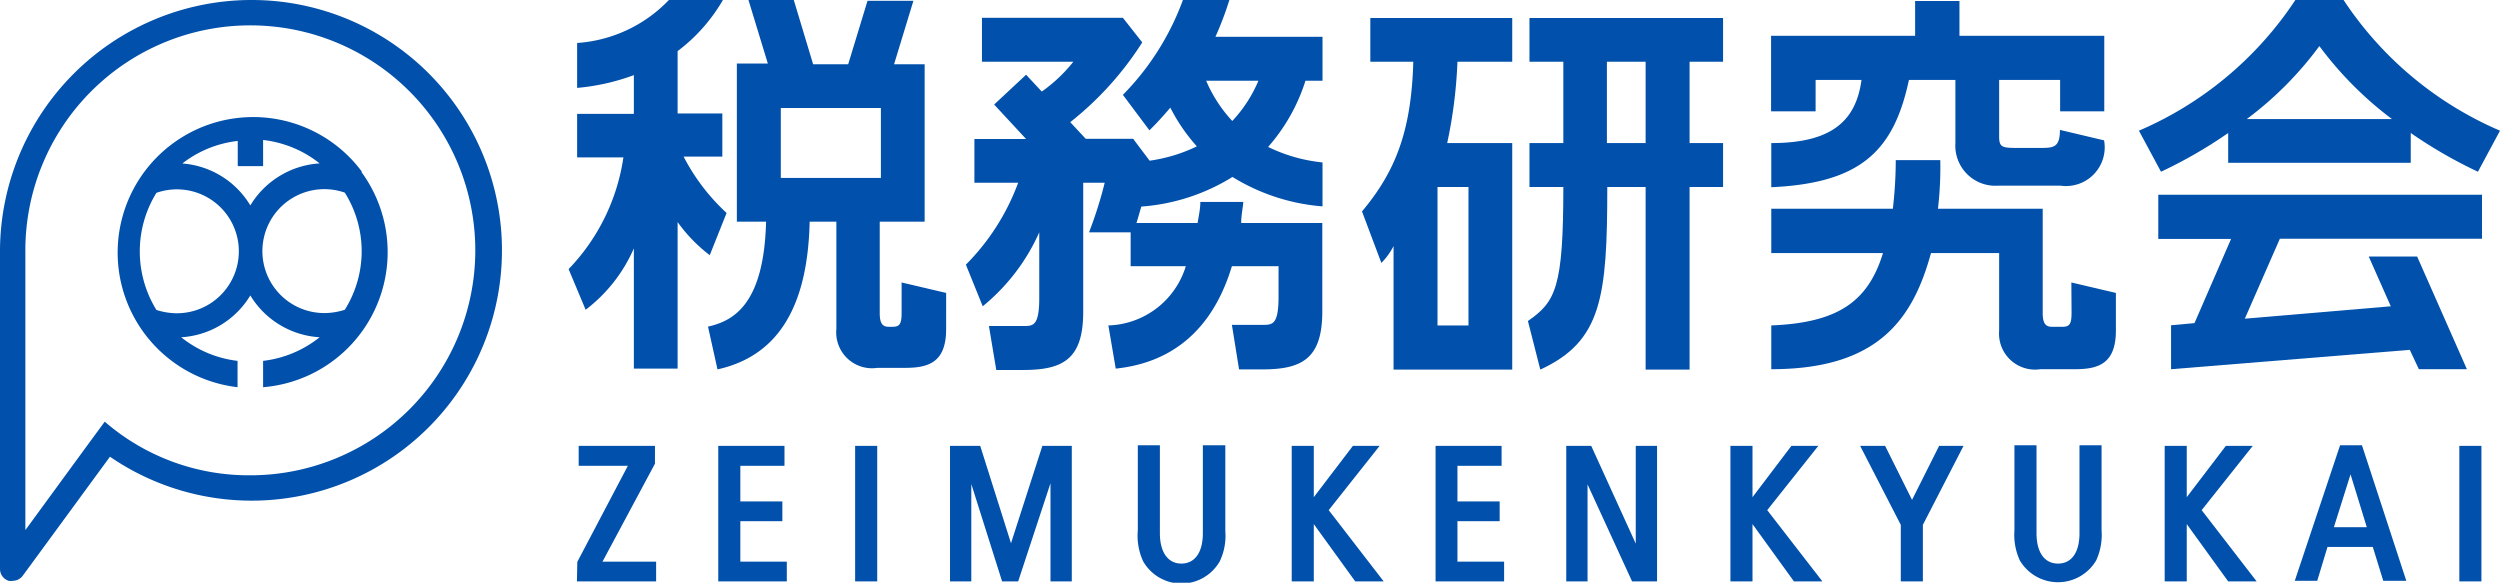 <svg xmlns="http://www.w3.org/2000/svg" viewBox="0 0 129.13 30.1"><defs><style>.cls-1{fill:#0050ac;}</style></defs><g id="レイヤー_2" data-name="レイヤー 2"><g id="ヘッダー"><polygon class="cls-1" points="33.83 23.95 33.83 23.03 29.89 23.03 29.89 24.06 32.43 24.06 29.82 29.02 29.8 30.03 33.89 30.03 33.89 29.01 31.12 29.01 33.83 23.95"/><polygon class="cls-1" points="38.24 26.92 40.41 26.92 40.41 25.9 38.24 25.9 38.24 24.06 40.52 24.06 40.52 23.03 37.1 23.03 37.1 30.03 40.64 30.03 40.64 29.01 38.24 29.01 38.24 26.92"/><rect class="cls-1" x="44.17" y="23.03" width="1.14" height="7"/><polygon class="cls-1" points="52.22 28.06 50.63 23.03 49.07 23.03 49.07 30.03 50.17 30.03 50.17 25 51.76 30.03 52.59 30.03 54.26 24.96 54.26 30.03 55.36 30.03 55.36 23.03 53.84 23.03 52.22 28.06"/><path class="cls-1" d="M62.13,27.54c0,1-.42,1.57-1.11,1.57s-1.11-.58-1.11-1.57V23H58.77v4.39A3.16,3.16,0,0,0,59.05,29,2.28,2.28,0,0,0,63,29a3.05,3.05,0,0,0,.29-1.56V23H62.13Z"/><polygon class="cls-1" points="71.26 23.03 69.88 23.03 67.86 25.68 67.86 23.03 66.72 23.03 66.72 30.03 67.86 30.03 67.86 27.07 70 30.03 71.47 30.03 68.63 26.35 71.26 23.03"/><polygon class="cls-1" points="75.28 26.92 77.46 26.92 77.46 25.9 75.28 25.9 75.28 24.06 77.56 24.06 77.56 23.03 74.15 23.03 74.15 30.03 77.69 30.03 77.69 29.01 75.28 29.01 75.28 26.92"/><polygon class="cls-1" points="84.49 28.08 82.19 23.03 80.9 23.03 80.9 30.03 82 30.03 82 25.02 84.3 30.03 85.59 30.03 85.59 23.03 84.49 23.03 84.49 28.08"/><polygon class="cls-1" points="93.92 23.03 92.53 23.03 90.52 25.68 90.52 23.03 89.38 23.03 89.38 30.03 90.52 30.03 90.52 27.07 92.66 30.03 94.13 30.03 91.28 26.35 93.92 23.03"/><polygon class="cls-1" points="98.76 25.82 97.37 23.03 96.08 23.03 98.18 27.11 98.18 30.03 99.32 30.03 99.32 27.11 101.42 23.03 100.16 23.03 98.76 25.82"/><path class="cls-1" d="M107.41,27.54c0,1-.41,1.57-1.11,1.57s-1.11-.58-1.11-1.57V23h-1.14v4.39a3.16,3.16,0,0,0,.28,1.56,2.29,2.29,0,0,0,3.94,0,3.16,3.16,0,0,0,.28-1.56V23h-1.14Z"/><polygon class="cls-1" points="116.36 23.03 114.97 23.03 112.95 25.68 112.95 23.03 111.81 23.03 111.81 30.03 112.95 30.03 112.95 27.07 115.09 30.03 116.56 30.03 113.72 26.35 116.36 23.03"/><path class="cls-1" d="M120.87,23l-2.34,7h1.16l.53-1.75h2.34L123.1,30h1.19L122,23Zm1.38,4.23h-1.7l.86-2.73Z"/><rect class="cls-1" x="127.03" y="23.03" width="1.14" height="7"/><path class="cls-1" d="M87.27,3.19H89V.93H79V3.19h1.75v4.2H79V9.66h1.75c0,5.2-.4,5.93-1.83,6.92l.64,2.51c3.16-1.46,3.46-3.7,3.46-9.43H85v9.43h2.27V9.66H89V7.39H87.27ZM85,7.39h-2V3.19h2Z"/><path class="cls-1" d="M70.78,3.19H73c-.1,3.54-.9,5.65-2.65,7.73l1,2.66a3.46,3.46,0,0,0,.63-.87v6.38h6.13V7.39H74.75a24.31,24.31,0,0,0,.53-4.2h2.83V.93H70.78Zm3.47,6.47h1.6v7.15h-1.6Z"/><path class="cls-1" d="M111.48,12.34h3.76l-1.89,4.35-1.21.11v2.27l12.33-1,.47,1h2.48l-2.57-5.82h-2.5l1.14,2.57-7.54.64,1.81-4.13h10.44V10.06H111.48Z"/><path class="cls-1" d="M93.78,4.13h2.37c-.29,2.15-1.58,3.26-4.66,3.26V9.67c4.64-.21,6.33-1.89,7.11-5.54H101V7.4a2.07,2.07,0,0,0,2.22,2.19h3.21a2,2,0,0,0,2.25-2.34l-2.28-.54c0,.85-.29.93-.91.93h-1.38c-.71,0-.85-.06-.85-.59V4.13h3.15V5.75h2.28V1.85h-7.48V.05H98.92v1.8H91.48v3.9h2.3Z"/><path class="cls-1" d="M107,16.17c0,.59-.12.71-.48.71H106c-.3,0-.49-.12-.49-.71V10.78h-5.41a18.58,18.58,0,0,0,.12-2.51H97.92a22,22,0,0,1-.15,2.51H91.49v2.29h5.77c-.78,2.56-2.39,3.6-5.77,3.74v2.26c5.51,0,7.31-2.57,8.25-6h3.52v4a1.86,1.86,0,0,0,2.13,2h1.78c1.2,0,2.12-.27,2.12-2V15.13l-2.3-.54Z"/><path class="cls-1" d="M115.09,6.87V8.41h9.43V6.87a24,24,0,0,0,3.47,2l1.14-2.12A18.34,18.34,0,0,1,121.05,0h-2.49a18.34,18.34,0,0,1-8.08,6.75l1.14,2.12a24,24,0,0,0,3.47-2m4.71-4.49a18.48,18.48,0,0,0,3.75,3.77h-7.5a18,18,0,0,0,3.75-3.77"/><path class="cls-1" d="M36.66,13.18,37.53,11a10.51,10.51,0,0,1-2.22-2.91h2V5.86H35V2.64A8.84,8.84,0,0,0,37.34,0H34.55a7.24,7.24,0,0,1-4.74,2.22V4.54a11.21,11.21,0,0,0,2.93-.66v2H29.81V8.13H32.2a10.5,10.5,0,0,1-2.83,5.77L30.25,16a8,8,0,0,0,2.49-3.17v6.21H35V11.47a8,8,0,0,0,1.66,1.71"/><path class="cls-1" d="M64.22,10.43H62c0,.38-.09.74-.14,1.09H58.7c.08-.25.16-.54.25-.85a10.34,10.34,0,0,0,4.71-1.53,10.41,10.41,0,0,0,4.65,1.52V8.39a8.32,8.32,0,0,1-2.81-.8,9.49,9.49,0,0,0,1.93-3.42h.88V1.9H62.78A17.1,17.1,0,0,0,63.5,0H61.1A13.66,13.66,0,0,1,58,4.9l1.37,1.83c.39-.38.74-.77,1.08-1.17a9.22,9.22,0,0,0,1.37,2,8.15,8.15,0,0,1-2.44.74v0l-.85-1.13H56.08l-.8-.86A16.56,16.56,0,0,0,59,2.19L58,.92H50.72V3.19h4.72a7.87,7.87,0,0,1-1.63,1.54L53,3.86,51.35,5.4,53,7.18H50.33V9.44h2.26a11.74,11.74,0,0,1-2.7,4.23l.87,2.15A10.37,10.37,0,0,0,53.68,12v3.37c0,1.47-.31,1.47-.83,1.47H51.08l.38,2.27h1.39c2.06,0,3.1-.56,3.1-3V9.44h1.11A20.94,20.94,0,0,1,56.25,12H58.4v1.75h2.85a4.32,4.32,0,0,1-4,3.06l.38,2.23c3.71-.39,5.29-2.94,6-5.29h2.41v1.56c0,1.47-.31,1.47-.83,1.47H63.63L64,19.08h1.2c2.06,0,3.1-.56,3.1-3V11.52H64.11c0-.42.09-.79.11-1.09m-.56-4.17A7.2,7.2,0,0,1,62.3,4.17H65a7,7,0,0,1-1.36,2.09"/><path class="cls-1" d="M46.57,16.17c0,.59-.12.71-.48.71h-.17c-.3,0-.48-.12-.48-.71V11.45h2.32V3.32H46.18l1-3.28H44.81l-1,3.28H42L41,0H38.66l1,3.28H38.06V5.58h0v5.87h1.51c-.11,4.22-1.64,5.12-3,5.42l.49,2.21c3.1-.69,4.66-3.19,4.76-7.63H43.2V17a1.85,1.85,0,0,0,2.12,2h1.43c1.2,0,2.12-.27,2.12-2V15.13l-2.3-.54ZM40.33,5.58H45.5V9.19H40.33Z"/><path class="cls-1" d="M12.93,0A13,13,0,0,0,0,12.91H0V29.38A.64.64,0,0,0,.45,30a.51.51,0,0,0,.2,0,.65.65,0,0,0,.53-.27l4.5-6.14A12.93,12.93,0,1,0,12.93,0m0,24.55a11.36,11.36,0,0,1-7.52-2.77l-.78,1.06L1.31,27.38V12.93A11.62,11.62,0,1,1,12.93,24.55"/><path class="cls-1" d="M18.68,8.85A7,7,0,1,0,12.27,20V18.64a5.71,5.71,0,0,1-2.91-1.22,4.48,4.48,0,0,0,3.57-2.16,4.5,4.5,0,0,0,3.58,2.16,5.74,5.74,0,0,1-2.92,1.22V20a7,7,0,0,0,5.09-11.1m-9.6,7.28a3.53,3.53,0,0,1-1-.17,5.75,5.75,0,0,1,0-6.05,3.2,3.2,0,1,1,1,6.22m.28-7.69a5.69,5.69,0,0,1,2.92-1.21v1.3h1.31V7.23a5.73,5.73,0,0,1,2.92,1.21,4.51,4.51,0,0,0-3.58,2.17A4.49,4.49,0,0,0,9.36,8.44M17.81,16a3.47,3.47,0,0,1-1,.17,3.2,3.2,0,1,1,1-6.22,5.69,5.69,0,0,1,0,6.05"/></g></g></svg>